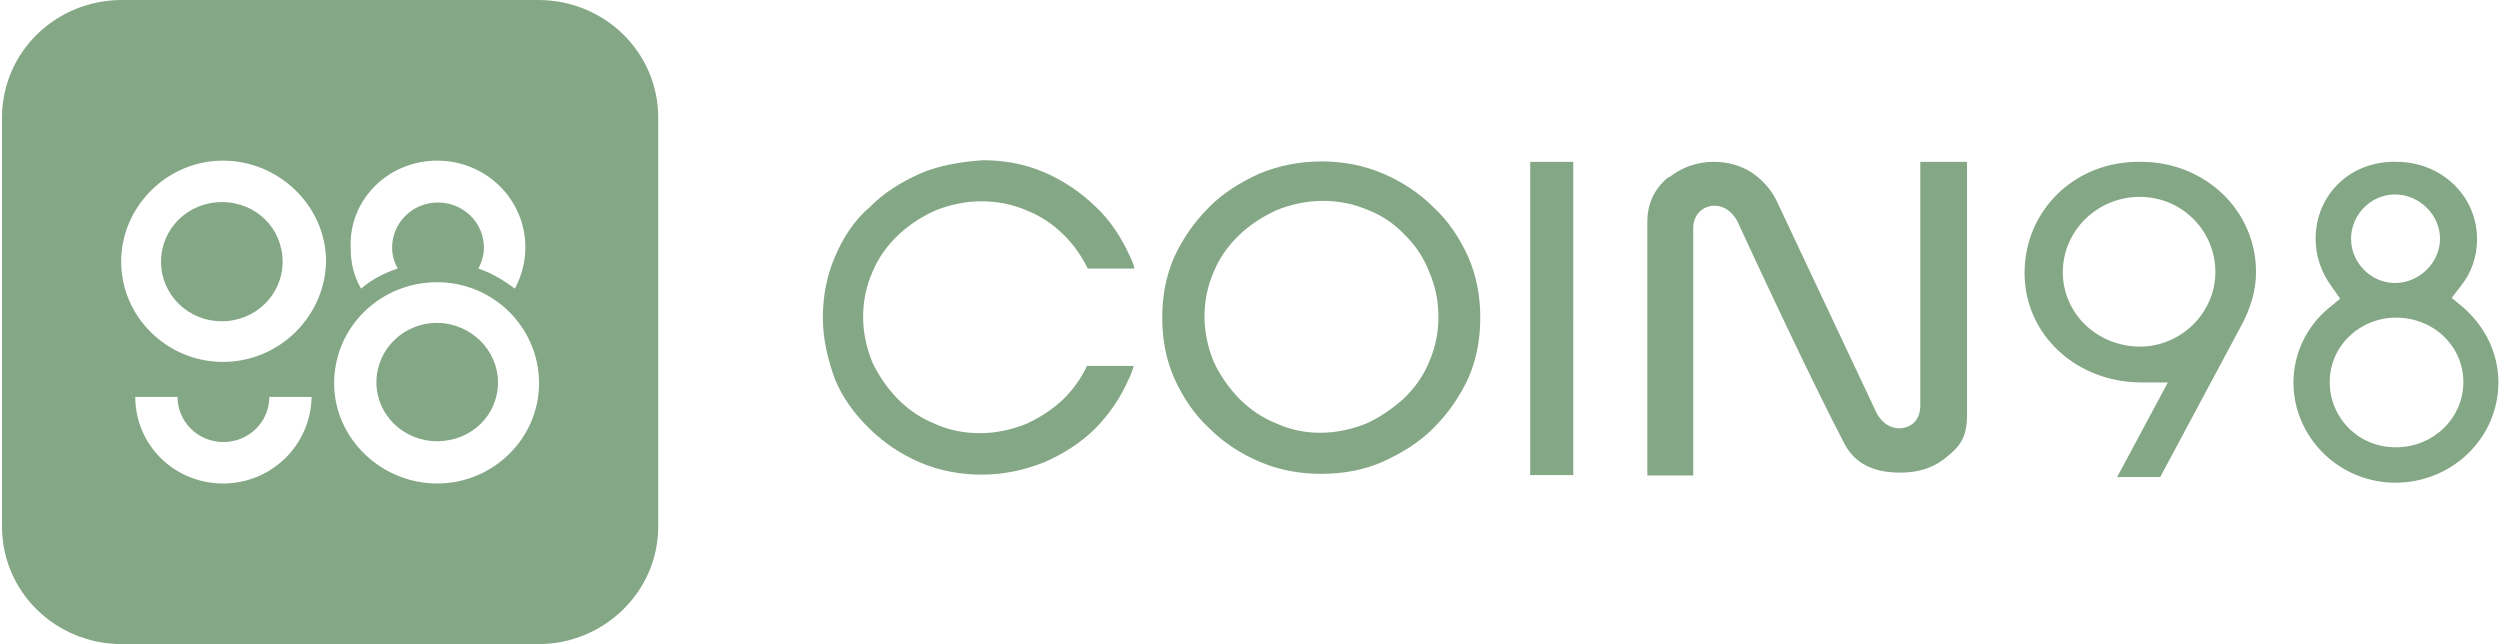 <?xml version="1.0" encoding="utf-8"?>
<!-- Generator: Adobe Illustrator 25.4.1, SVG Export Plug-In . SVG Version: 6.00 Build 0)  -->
<svg version="1.1" id="Layer_1" xmlns="http://www.w3.org/2000/svg" xmlns:xlink="http://www.w3.org/1999/xlink" x="0px" y="0px"
	 viewBox="0 0 621 160" style="enable-background:new 0 0 621 160;" xml:space="preserve">
<style type="text/css">
	.st0{fill:#84A785;}
</style>
<path class="st0" d="M317.1,105.2c-3.5-1.4-6.5-3.4-9.3-6.2c-2.6-2.7-4.7-5.7-6.3-9.1c-1.4-3.4-2.3-7.3-2.3-11.2s0.7-7.5,2.3-11.2
	c1.4-3.4,3.5-6.4,6.3-9.1c2.6-2.5,5.8-4.6,9.3-6.2c3.5-1.4,7.4-2.3,11.4-2.3s7.7,0.7,11.4,2.3c3.5,1.4,6.5,3.4,9.1,6.2
	c2.6,2.5,4.7,5.7,6,9.1c1.6,3.7,2.3,7.3,2.3,11.2s-0.7,7.5-2.3,11.2c-1.4,3.4-3.5,6.4-6.3,9.1c-2.8,2.5-5.8,4.6-9.3,6.2
	c-3.5,1.4-7.4,2.3-11.4,2.3C324.2,107.5,320.6,106.8,317.1,105.2L317.1,105.2z M312.9,43.1c-4.6,2.1-9.1,4.8-12.6,8.4
	c-3.7,3.7-6.5,7.8-8.6,12.3c-2.1,4.8-3,9.8-3,15.1s0.9,10.3,3,15.1c2.1,4.6,4.9,8.9,8.6,12.3c3.7,3.7,7.9,6.4,12.6,8.4
	c4.9,2.1,10,3,15.3,3s10.5-0.9,15.3-3c4.6-2.1,9.1-4.8,12.6-8.4c3.7-3.7,6.5-7.8,8.6-12.3c2.1-4.8,3-9.8,3-15.1
	c0-5.2-0.9-10.3-3-15.1c-2.1-4.6-4.9-8.9-8.6-12.3c-3.7-3.7-7.9-6.4-12.6-8.4c-4.9-2.1-10-3-15.3-3S317.8,41.1,312.9,43.1z
	 M228.6,43.1c-4.7,2.1-9.1,4.8-12.6,8.4c-4,3.4-6.7,7.8-8.6,12.3c-2.1,4.8-3,10-3,15.1c0,5.3,1.2,10.3,3,15.3
	c1.9,4.6,4.9,8.7,8.6,12.3s7.9,6.4,12.6,8.4c4.9,2.1,10.2,3,15.3,3c5.3,0,10.5-1.1,15.3-3c4.9-2.1,9.1-4.8,12.6-8.2
	c3.7-3.7,6.5-7.8,8.6-12.6c0.5-0.9,0.9-2.1,1.2-3.2H270c-1.4,3-3.3,5.7-5.8,8.2c-2.6,2.5-5.8,4.6-9.3,6.2c-3.5,1.4-7.4,2.3-11.4,2.3
	s-7.7-0.7-11.2-2.3c-3.5-1.4-6.5-3.4-9.3-6.2c-2.6-2.7-4.7-5.7-6.3-9.1c-1.4-3.4-2.3-7.3-2.3-11.2s0.7-7.5,2.3-11.2
	c1.4-3.4,3.5-6.4,6.3-9.1c2.6-2.5,5.8-4.6,9.3-6.2c3.5-1.4,7.4-2.3,11.4-2.3s7.7,0.7,11.4,2.3c3.5,1.4,6.5,3.4,9.3,6.2
	c2.3,2.3,4.2,5,5.8,8.2h11.6c-0.2-1.1-0.7-2.1-1.2-3.2c-2.1-4.6-4.9-8.9-8.6-12.3c-3.5-3.4-7.9-6.4-12.6-8.4c-4.9-2.1-10-3-15.3-3
	C238.6,40.2,233.2,41.1,228.6,43.1z M380.1,118h10.7V40.2h-10.7V118z M512.4,67.6c0-10.3,8.6-18.7,19.1-18.7s18.8,8.4,18.8,18.7
	c0,10-8.4,18.5-18.8,18.5C520.8,86,512.4,77.8,512.4,67.6L512.4,67.6z M502.9,67.8c0,15.3,12.8,27.2,29.1,27.2h6.5l-12.6,23.5h10.7
	l19.8-37c2.8-5,4-9.6,4-13.9c0-15.3-12.6-27.4-28.6-27.4C515.4,39.9,502.9,52.3,502.9,67.8z M578.7,94.9c0-8.9,7.4-16,16.5-16
	c9.3,0,16.7,7.1,16.7,16s-7.4,16.2-16.7,16.2C585.9,111.2,578.7,103.8,578.7,94.9L578.7,94.9z M584,59.3c0-5.9,4.9-11,10.9-11
	s11.2,5,11.2,11c0,5.9-5.1,11-11.2,11C589,70.3,584,65.3,584,59.3L584,59.3z M575.2,59.3c0,4.3,1.4,8.4,4,11.9l2.1,3l-2.8,2.3
	c-5.6,4.6-8.8,11.4-8.8,18.5c0,13.7,11.4,24.9,25.3,24.9c14.2,0,25.6-11.2,25.6-24.9c0-7.3-3.3-13.9-8.8-18.7L609,74l2.3-3
	c2.6-3.2,4-7.3,4-11.6c0-10.7-8.8-19.2-20-19.2C583.8,39.9,575.2,48.4,575.2,59.3L575.2,59.3z M477,40.2v60.5c0,3.4-1.9,5.5-5.1,5.7
	c-3.3,0-5.1-2.5-5.8-3.9l-24.4-51.8c-1.4-3.2-3.5-5.7-6.5-7.8c-2.8-1.8-6-2.7-9.5-2.7c-4.2,0-7.9,1.4-10.9,3.7
	c-0.2,0-0.2,0.2-0.5,0.2c-3.5,3-5.1,6.6-5.1,11v63h11.4V56.6c0-3.2,2.3-5.5,5.3-5.5c2.3,0,4.4,1.4,5.8,4.1l0.2,0.5
	c5.8,12.6,18.6,39.9,26.3,54.6c2.6,4.8,7,7.1,13.9,7.1c4.2,0,8.1-1.1,11.2-3.7c3.5-2.7,5.3-5,5.3-10.5v-63L477,40.2L477,40.2z
	 M133.7,0H30.3C13.8,0,0.5,13,0.5,29.2v101.6C0.5,147,13.8,160,30.3,160h103.4c16.3,0,29.8-13,29.8-29.2V29.2
	C163.5,13,150.2,0,133.7,0L133.7,0z M108.6,39.9c12.1,0,21.9,9.6,21.9,21.5c0,3.6-0.9,7.1-2.6,10.3c-2.8-2.1-5.8-3.9-9.1-5
	c0.9-1.6,1.4-3.4,1.4-5.2c0-6.2-5.1-11.2-11.4-11.2c-6.3,0-11.4,5-11.4,11.2c0,1.8,0.5,3.6,1.4,5.2c-3.3,1.1-6.5,2.7-9.1,5
	c-1.9-3.2-2.6-6.6-2.6-10.3C86.7,49.5,96.5,39.9,108.6,39.9z M55.4,120.1c-12.1,0-21.8-9.6-21.8-21.5h10.5c0,6.2,5.1,11.2,11.4,11.2
	s11.4-5,11.4-11.2h10.5C77.2,110.5,67.5,120.1,55.4,120.1L55.4,120.1z M55.4,89.9c-13.9,0-25.3-11.2-25.3-24.9s11.4-25.1,25.3-25.1
	C69.2,39.9,81,51.1,81,65C80.7,78.7,69.3,89.9,55.4,89.9L55.4,89.9z M108.6,120.1c-13.9,0-25.6-11.2-25.6-24.9
	c0-13.9,11.4-25.1,25.6-25.1c13.9,0,25.3,11.2,25.3,25.1C133.9,108.9,122.5,120.1,108.6,120.1L108.6,120.1z M123.7,95
	c0,8.2-6.7,14.6-15.1,14.6c-8.4,0-15.1-6.6-15.1-14.6c0-8.2,6.7-14.8,15.1-14.8C117,80.3,123.7,87,123.7,95z M70.2,65
	c0,8.2-6.7,14.8-15.1,14.8c-8.4,0-15.1-6.6-15.1-14.8s6.7-14.8,15.1-14.8C63.7,50.2,70.2,56.8,70.2,65L70.2,65z"/>
</svg>
